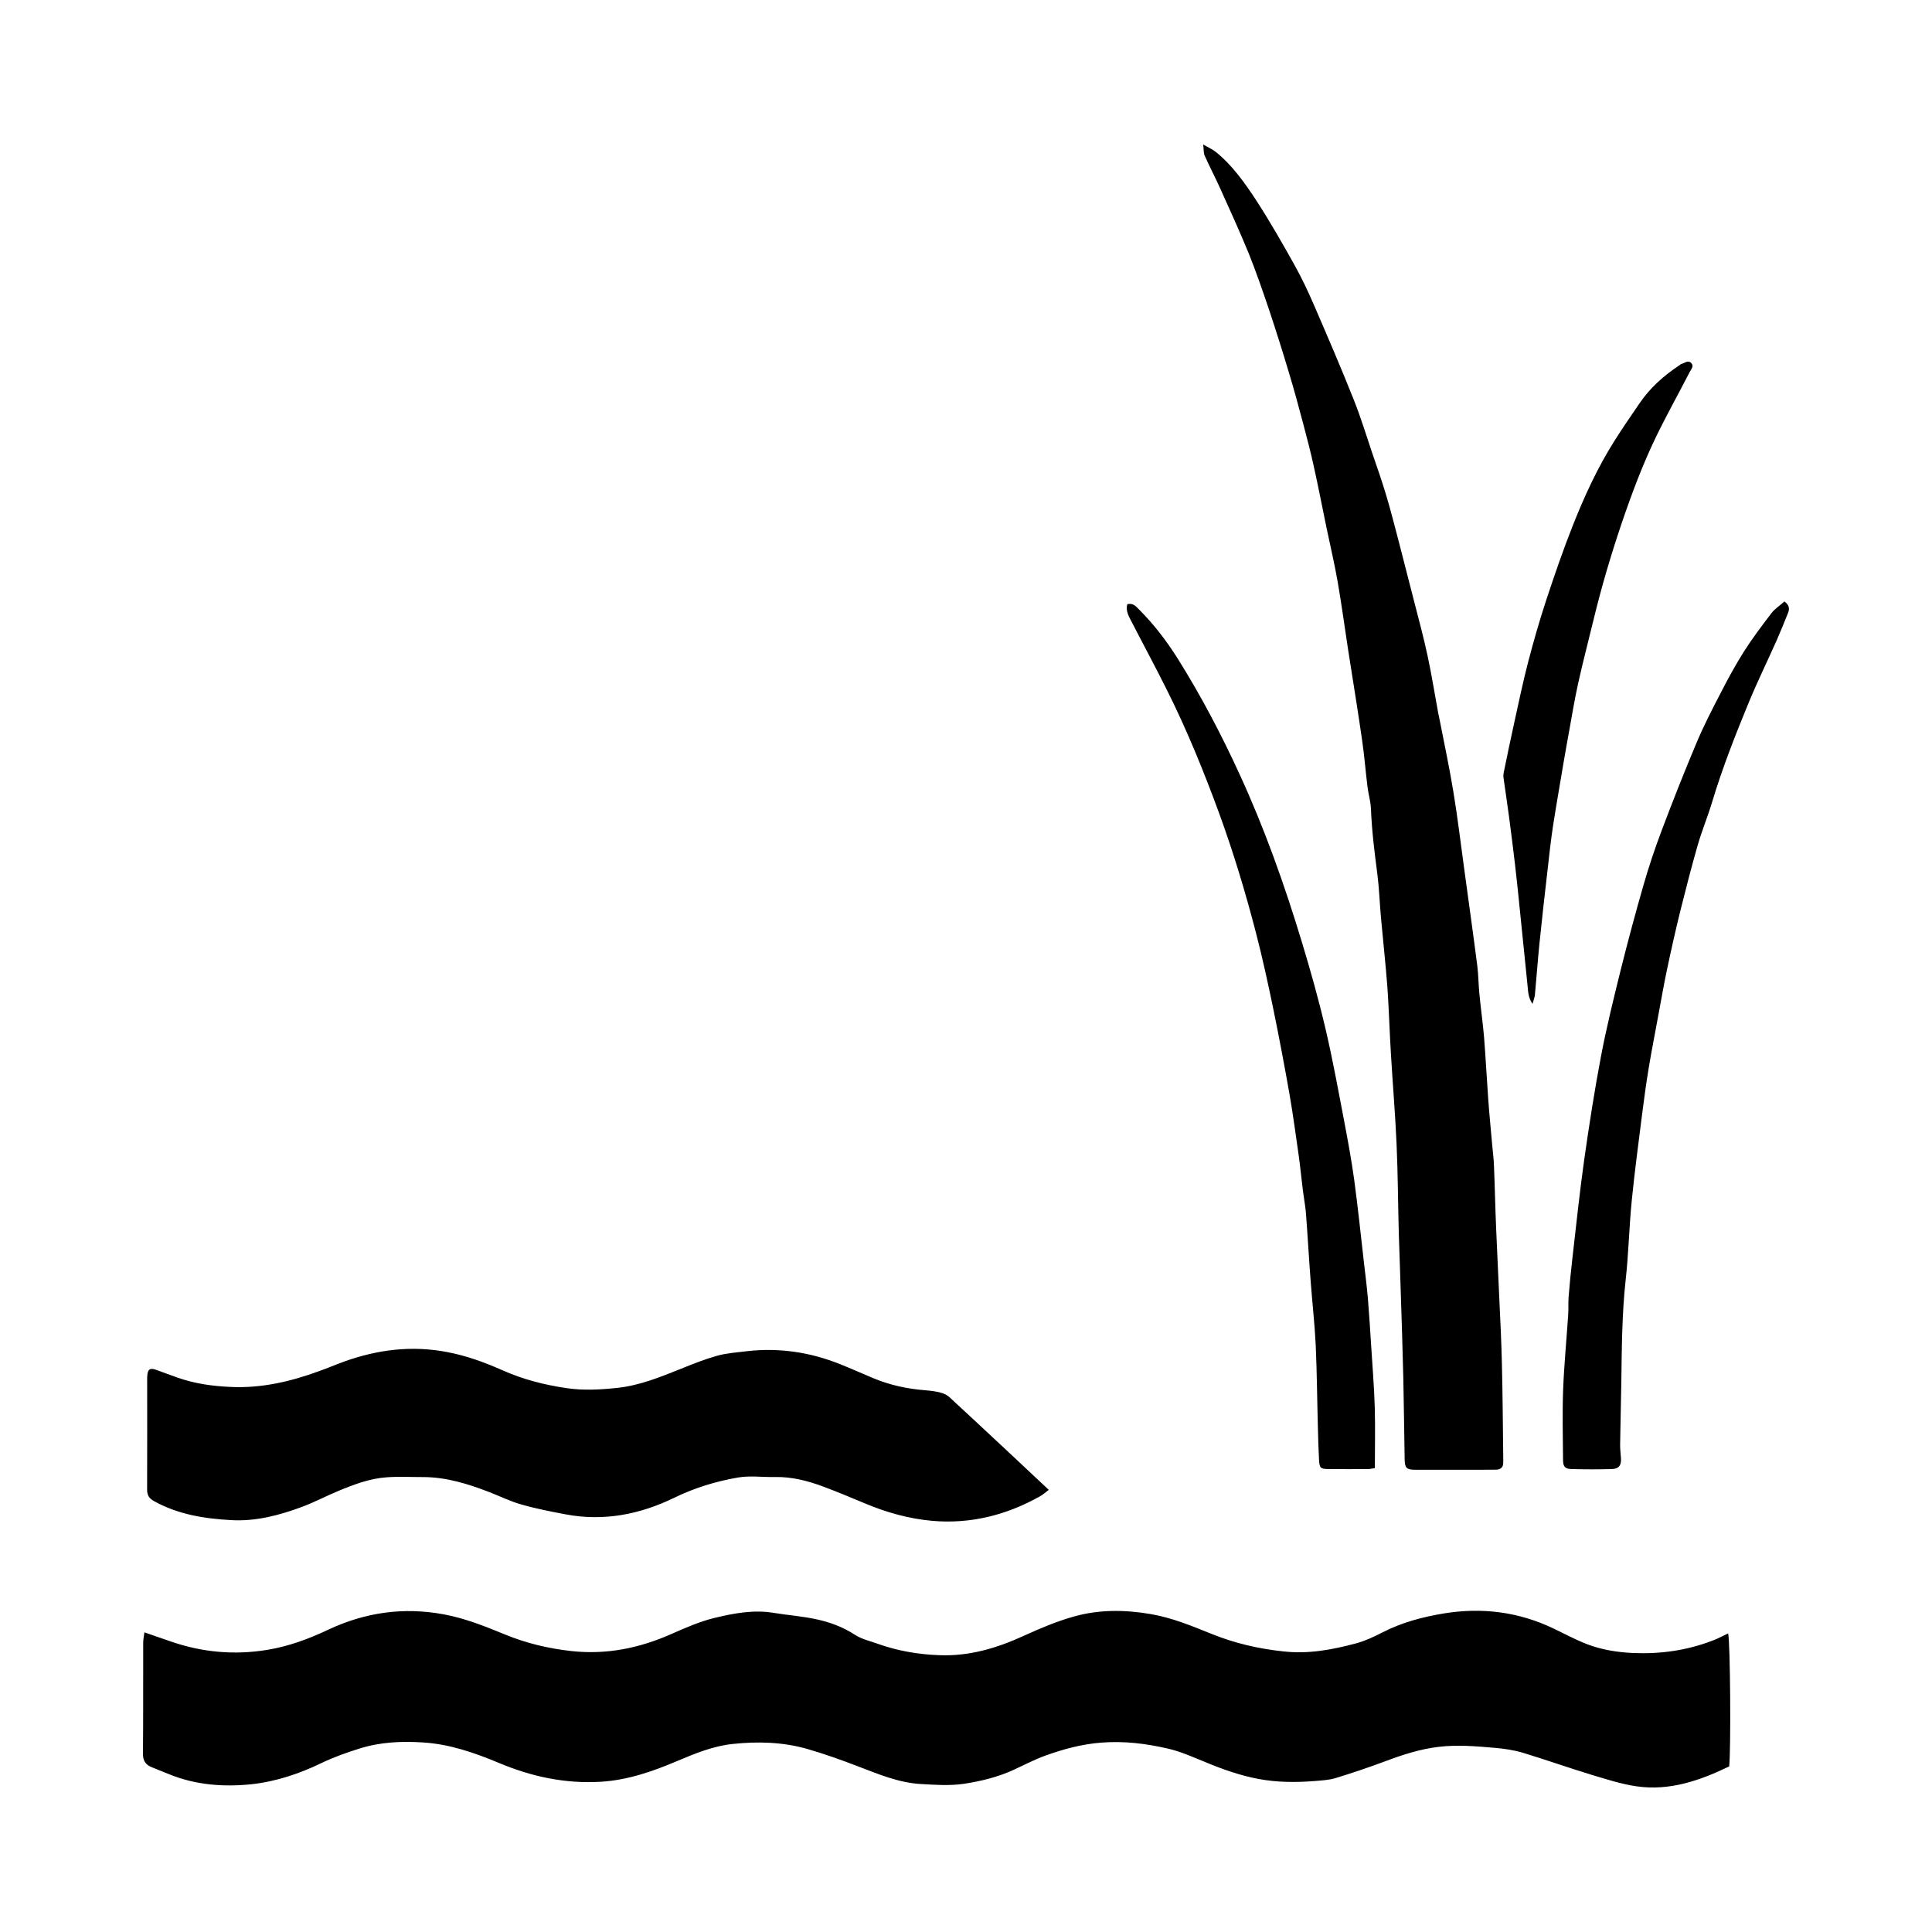 <?xml version="1.0" encoding="utf-8"?>
<!-- Generator: Adobe Illustrator 16.0.0, SVG Export Plug-In . SVG Version: 6.00 Build 0)  -->
<!DOCTYPE svg PUBLIC "-//W3C//DTD SVG 1.1//EN" "http://www.w3.org/Graphics/SVG/1.1/DTD/svg11.dtd">
<svg version="1.1" id="Ebene_1" xmlns="http://www.w3.org/2000/svg" xmlns:xlink="http://www.w3.org/1999/xlink" x="0px" y="0px"
	 width="40px" height="40px" viewBox="0 0 40 40" enable-background="new 0 0 40 40" xml:space="preserve">
<g>
	<path d="M35.779,33.818c0.045,0.166,0.06,2.408,0.022,2.754c-0.604,0.291-1.231,0.511-1.917,0.412
		c-0.313-0.045-0.619-0.145-0.924-0.236c-0.48-0.146-0.953-0.314-1.434-0.46c-0.188-0.056-0.385-0.084-0.58-0.101
		c-0.385-0.033-0.768-0.067-1.155-0.021c-0.383,0.045-0.74,0.16-1.097,0.294c-0.344,0.128-0.69,0.246-1.041,0.353
		c-0.141,0.043-0.295,0.049-0.441,0.062c-0.386,0.03-0.771,0.028-1.152-0.043s-0.744-0.199-1.104-0.349
		c-0.257-0.104-0.516-0.223-0.784-0.282c-0.448-0.103-0.901-0.159-1.37-0.122c-0.406,0.031-0.787,0.135-1.164,0.271
		c-0.215,0.078-0.421,0.186-0.629,0.282c-0.335,0.158-0.694,0.245-1.054,0.3c-0.292,0.043-0.597,0.021-0.894,0.004
		c-0.46-0.027-0.881-0.207-1.306-0.369c-0.341-0.131-0.686-0.254-1.035-0.355c-0.507-0.146-1.031-0.161-1.55-0.105
		c-0.398,0.041-0.772,0.193-1.144,0.351c-0.506,0.214-1.021,0.396-1.581,0.431c-0.741,0.045-1.439-0.105-2.117-0.39
		c-0.502-0.21-1.016-0.388-1.563-0.423c-0.448-0.03-0.896-0.01-1.329,0.128c-0.266,0.084-0.525,0.175-0.778,0.297
		c-0.459,0.222-0.949,0.386-1.455,0.44C4.63,37,4.052,36.958,3.503,36.734c-0.119-0.049-0.239-0.096-0.358-0.144
		c-0.126-0.051-0.186-0.132-0.185-0.278c0.007-0.77,0.003-1.537,0.005-2.308c0-0.063,0.015-0.127,0.025-0.208
		c0.199,0.068,0.371,0.129,0.543,0.188c0.653,0.226,1.318,0.287,2.004,0.174c0.448-0.074,0.862-0.229,1.27-0.422
		c0.758-0.354,1.547-0.467,2.379-0.313c0.439,0.081,0.846,0.244,1.254,0.411c0.448,0.186,0.913,0.297,1.396,0.35
		c0.721,0.078,1.399-0.06,2.058-0.351c0.297-0.131,0.6-0.265,0.913-0.339c0.393-0.094,0.796-0.17,1.207-0.102
		c0.308,0.051,0.62,0.071,0.923,0.141c0.27,0.061,0.528,0.16,0.767,0.316c0.139,0.09,0.313,0.127,0.472,0.185
		c0.412,0.147,0.837,0.219,1.274,0.235c0.618,0.024,1.187-0.146,1.739-0.398c0.34-0.155,0.687-0.303,1.043-0.402
		c0.521-0.148,1.057-0.143,1.594-0.051c0.439,0.076,0.846,0.243,1.255,0.409c0.479,0.194,0.978,0.31,1.495,0.364
		c0.52,0.058,1.013-0.037,1.504-0.168c0.188-0.051,0.37-0.137,0.545-0.227c0.402-0.207,0.833-0.32,1.277-0.393
		c0.785-0.127,1.541-0.031,2.261,0.313c0.233,0.111,0.461,0.235,0.7,0.327c0.307,0.116,0.628,0.167,0.955,0.181
		c0.557,0.023,1.098-0.052,1.619-0.25C35.549,33.936,35.656,33.876,35.779,33.818z"/>
	<path d="M21.714,30.846c-0.073,0.055-0.127,0.104-0.188,0.137c-0.693,0.388-1.438,0.574-2.229,0.504
		c-0.48-0.043-0.946-0.174-1.393-0.362c-0.287-0.121-0.575-0.241-0.866-0.349c-0.319-0.119-0.647-0.203-0.993-0.196
		c-0.256,0.006-0.519-0.033-0.769,0.011c-0.453,0.078-0.894,0.213-1.314,0.417c-0.711,0.347-1.462,0.494-2.251,0.345
		c-0.307-0.058-0.613-0.117-0.912-0.203c-0.228-0.063-0.443-0.17-0.664-0.256c-0.445-0.172-0.896-0.313-1.38-0.313
		c-0.25,0.001-0.501-0.014-0.749,0.005c-0.349,0.024-0.675,0.147-0.995,0.28c-0.256,0.105-0.503,0.238-0.763,0.334
		c-0.467,0.173-0.95,0.3-1.45,0.273c-0.556-0.029-1.104-0.115-1.606-0.392c-0.104-0.058-0.146-0.122-0.146-0.237
		c0.003-0.77,0.001-1.537,0.001-2.308c0-0.013,0-0.026,0.001-0.04c0.01-0.15,0.054-0.182,0.191-0.133
		c0.146,0.055,0.293,0.107,0.44,0.16c0.355,0.125,0.723,0.176,1.098,0.192c0.634,0.03,1.235-0.11,1.824-0.325
		c0.178-0.063,0.354-0.139,0.532-0.203c0.689-0.246,1.39-0.334,2.12-0.195c0.405,0.076,0.784,0.215,1.155,0.38
		c0.42,0.187,0.86,0.299,1.309,0.366c0.345,0.053,0.7,0.035,1.052-0.002c0.474-0.049,0.904-0.227,1.338-0.4
		c0.245-0.1,0.491-0.197,0.745-0.268c0.2-0.055,0.413-0.068,0.621-0.094c0.659-0.074,1.296,0.021,1.911,0.266
		c0.232,0.092,0.46,0.195,0.69,0.291c0.347,0.146,0.71,0.224,1.084,0.253c0.108,0.009,0.217,0.022,0.321,0.05
		c0.063,0.016,0.129,0.048,0.176,0.091c0.405,0.373,0.807,0.749,1.209,1.124C21.141,30.309,21.416,30.566,21.714,30.846z"/>
	<path d="M24.911,2.992c0.112,0.065,0.192,0.099,0.258,0.151c0.349,0.281,0.603,0.645,0.845,1.013
		c0.284,0.438,0.543,0.892,0.797,1.348c0.148,0.266,0.277,0.543,0.398,0.822c0.279,0.646,0.559,1.294,0.818,1.947
		c0.146,0.364,0.26,0.742,0.386,1.114c0.099,0.289,0.2,0.576,0.287,0.868c0.097,0.325,0.18,0.653,0.266,0.981
		c0.104,0.399,0.207,0.8,0.308,1.199c0.098,0.382,0.201,0.761,0.283,1.145c0.084,0.391,0.146,0.786,0.219,1.179
		c0.011,0.053,0.022,0.106,0.033,0.159c0.096,0.492,0.201,0.982,0.282,1.478c0.089,0.534,0.151,1.072,0.226,1.609
		c0.09,0.664,0.184,1.328,0.269,1.993c0.024,0.194,0.024,0.393,0.044,0.588c0.028,0.297,0.071,0.592,0.096,0.889
		c0.034,0.426,0.055,0.854,0.086,1.278c0.023,0.331,0.058,0.662,0.086,0.992c0.013,0.129,0.028,0.257,0.033,0.385
		c0.018,0.435,0.026,0.869,0.045,1.304c0.02,0.5,0.047,1.002,0.068,1.504c0.02,0.426,0.041,0.854,0.051,1.281
		c0.016,0.651,0.02,1.305,0.028,1.955c0.001,0.034-0.001,0.068,0,0.104c0.002,0.103-0.054,0.148-0.149,0.15
		c-0.115,0.002-0.23,0.002-0.348,0.002c-0.441,0-0.884,0-1.325,0c-0.181-0.002-0.215-0.035-0.219-0.215
		c-0.011-0.563-0.015-1.128-0.028-1.691c-0.014-0.604-0.035-1.207-0.054-1.812c-0.013-0.399-0.028-0.801-0.04-1.2
		c-0.016-0.605-0.018-1.209-0.045-1.814c-0.027-0.629-0.081-1.258-0.118-1.887c-0.028-0.459-0.041-0.922-0.073-1.38
		c-0.037-0.48-0.09-0.959-0.133-1.438c-0.027-0.304-0.037-0.609-0.076-0.911c-0.059-0.444-0.113-0.887-0.131-1.335
		c-0.006-0.155-0.054-0.308-0.072-0.462c-0.041-0.329-0.066-0.66-0.115-0.988c-0.088-0.61-0.188-1.218-0.283-1.827
		c-0.073-0.475-0.137-0.952-0.219-1.425c-0.065-0.374-0.153-0.743-0.23-1.114c-0.088-0.425-0.17-0.851-0.264-1.273
		c-0.063-0.291-0.139-0.58-0.215-0.868c-0.096-0.36-0.192-0.721-0.301-1.077c-0.131-0.441-0.271-0.881-0.416-1.317
		c-0.131-0.385-0.263-0.771-0.414-1.146c-0.185-0.451-0.388-0.896-0.588-1.34c-0.103-0.229-0.22-0.451-0.322-0.68
		C24.917,3.173,24.924,3.103,24.911,2.992z"/>
	<path d="M36.945,12.452c0.107,0.081,0.107,0.158,0.074,0.239c-0.076,0.188-0.151,0.377-0.233,0.563
		c-0.193,0.434-0.402,0.859-0.583,1.298c-0.279,0.677-0.547,1.358-0.758,2.062c-0.09,0.299-0.211,0.588-0.297,0.888
		c-0.127,0.442-0.241,0.889-0.353,1.335c-0.103,0.415-0.196,0.831-0.284,1.249c-0.064,0.304-0.117,0.611-0.174,0.917
		c-0.066,0.366-0.14,0.731-0.201,1.101c-0.053,0.319-0.097,0.643-0.138,0.965c-0.075,0.598-0.156,1.195-0.215,1.795
		c-0.054,0.546-0.065,1.097-0.126,1.642c-0.079,0.718-0.079,1.437-0.09,2.156c-0.006,0.414-0.019,0.827-0.024,1.241
		c-0.002,0.096,0.011,0.189,0.017,0.283c0.012,0.149-0.043,0.226-0.188,0.229c-0.278,0.008-0.558,0.008-0.837,0
		c-0.137-0.004-0.174-0.052-0.174-0.196c-0.004-0.482-0.016-0.967,0.002-1.449c0.02-0.515,0.07-1.026,0.104-1.541
		c0.01-0.129-0.001-0.258,0.01-0.388c0.022-0.271,0.049-0.54,0.08-0.81c0.078-0.672,0.147-1.346,0.242-2.018
		c0.102-0.717,0.213-1.434,0.348-2.145c0.115-0.605,0.264-1.204,0.412-1.803c0.146-0.585,0.303-1.167,0.469-1.745
		c0.109-0.378,0.234-0.752,0.373-1.12c0.229-0.608,0.468-1.214,0.721-1.814c0.146-0.349,0.32-0.688,0.495-1.024
		c0.151-0.295,0.31-0.589,0.487-0.869c0.174-0.274,0.371-0.535,0.568-0.793C36.744,12.604,36.852,12.537,36.945,12.452z"/>
	<path d="M28.465,30.396c-0.058,0.008-0.097,0.019-0.137,0.019c-0.271,0.002-0.544,0.003-0.814,0
		c-0.18-0.001-0.195-0.019-0.205-0.196c-0.011-0.217-0.019-0.434-0.023-0.65c-0.016-0.57-0.02-1.141-0.045-1.711
		c-0.021-0.439-0.071-0.877-0.104-1.316c-0.037-0.479-0.063-0.96-0.1-1.439c-0.014-0.154-0.044-0.309-0.063-0.463
		c-0.029-0.234-0.052-0.472-0.084-0.705c-0.061-0.424-0.117-0.847-0.19-1.268c-0.103-0.586-0.214-1.172-0.333-1.755
		c-0.109-0.531-0.225-1.061-0.36-1.585c-0.219-0.847-0.472-1.685-0.772-2.506c-0.318-0.865-0.666-1.72-1.08-2.545
		c-0.236-0.474-0.488-0.939-0.73-1.41c-0.058-0.111-0.124-0.225-0.085-0.357c0.119-0.029,0.179,0.045,0.238,0.105
		c0.31,0.309,0.573,0.653,0.805,1.021c0.483,0.771,0.906,1.575,1.285,2.403c0.517,1.125,0.929,2.287,1.287,3.47
		c0.181,0.596,0.349,1.196,0.491,1.804c0.146,0.625,0.261,1.258,0.382,1.891c0.077,0.406,0.153,0.813,0.209,1.222
		c0.077,0.57,0.137,1.144,0.202,1.716c0.029,0.248,0.061,0.498,0.082,0.746c0.025,0.317,0.047,0.635,0.066,0.953
		c0.027,0.434,0.063,0.865,0.076,1.299C28.475,29.549,28.465,29.963,28.465,30.396z"/>
	<path d="M31.73,20.784c-0.092-0.126-0.092-0.261-0.105-0.391c-0.05-0.491-0.1-0.983-0.15-1.475
		c-0.033-0.337-0.068-0.674-0.107-1.01c-0.04-0.343-0.084-0.686-0.129-1.027c-0.035-0.262-0.075-0.522-0.111-0.784
		c-0.005-0.033-0.002-0.068,0.005-0.101c0.072-0.352,0.144-0.703,0.222-1.053c0.09-0.41,0.176-0.821,0.281-1.227
		c0.113-0.432,0.235-0.862,0.375-1.286c0.174-0.527,0.354-1.052,0.559-1.567c0.238-0.599,0.507-1.184,0.852-1.73
		c0.166-0.265,0.344-0.521,0.52-0.779c0.22-0.326,0.509-0.581,0.834-0.795c0.013-0.008,0.021-0.021,0.033-0.023
		c0.068-0.016,0.139-0.088,0.205-0.021c0.065,0.064,0,0.128-0.029,0.184c-0.232,0.451-0.481,0.896-0.703,1.354
		c-0.279,0.579-0.504,1.182-0.711,1.792c-0.221,0.654-0.416,1.314-0.578,1.985c-0.106,0.441-0.223,0.88-0.32,1.322
		c-0.074,0.336-0.13,0.677-0.191,1.016c-0.035,0.187-0.067,0.373-0.1,0.561c-0.076,0.454-0.156,0.907-0.227,1.362
		c-0.047,0.308-0.08,0.617-0.115,0.926c-0.059,0.505-0.115,1.009-0.167,1.514c-0.036,0.357-0.062,0.716-0.095,1.074
		C31.768,20.664,31.745,20.725,31.73,20.784z"/>
</g>
</svg>
